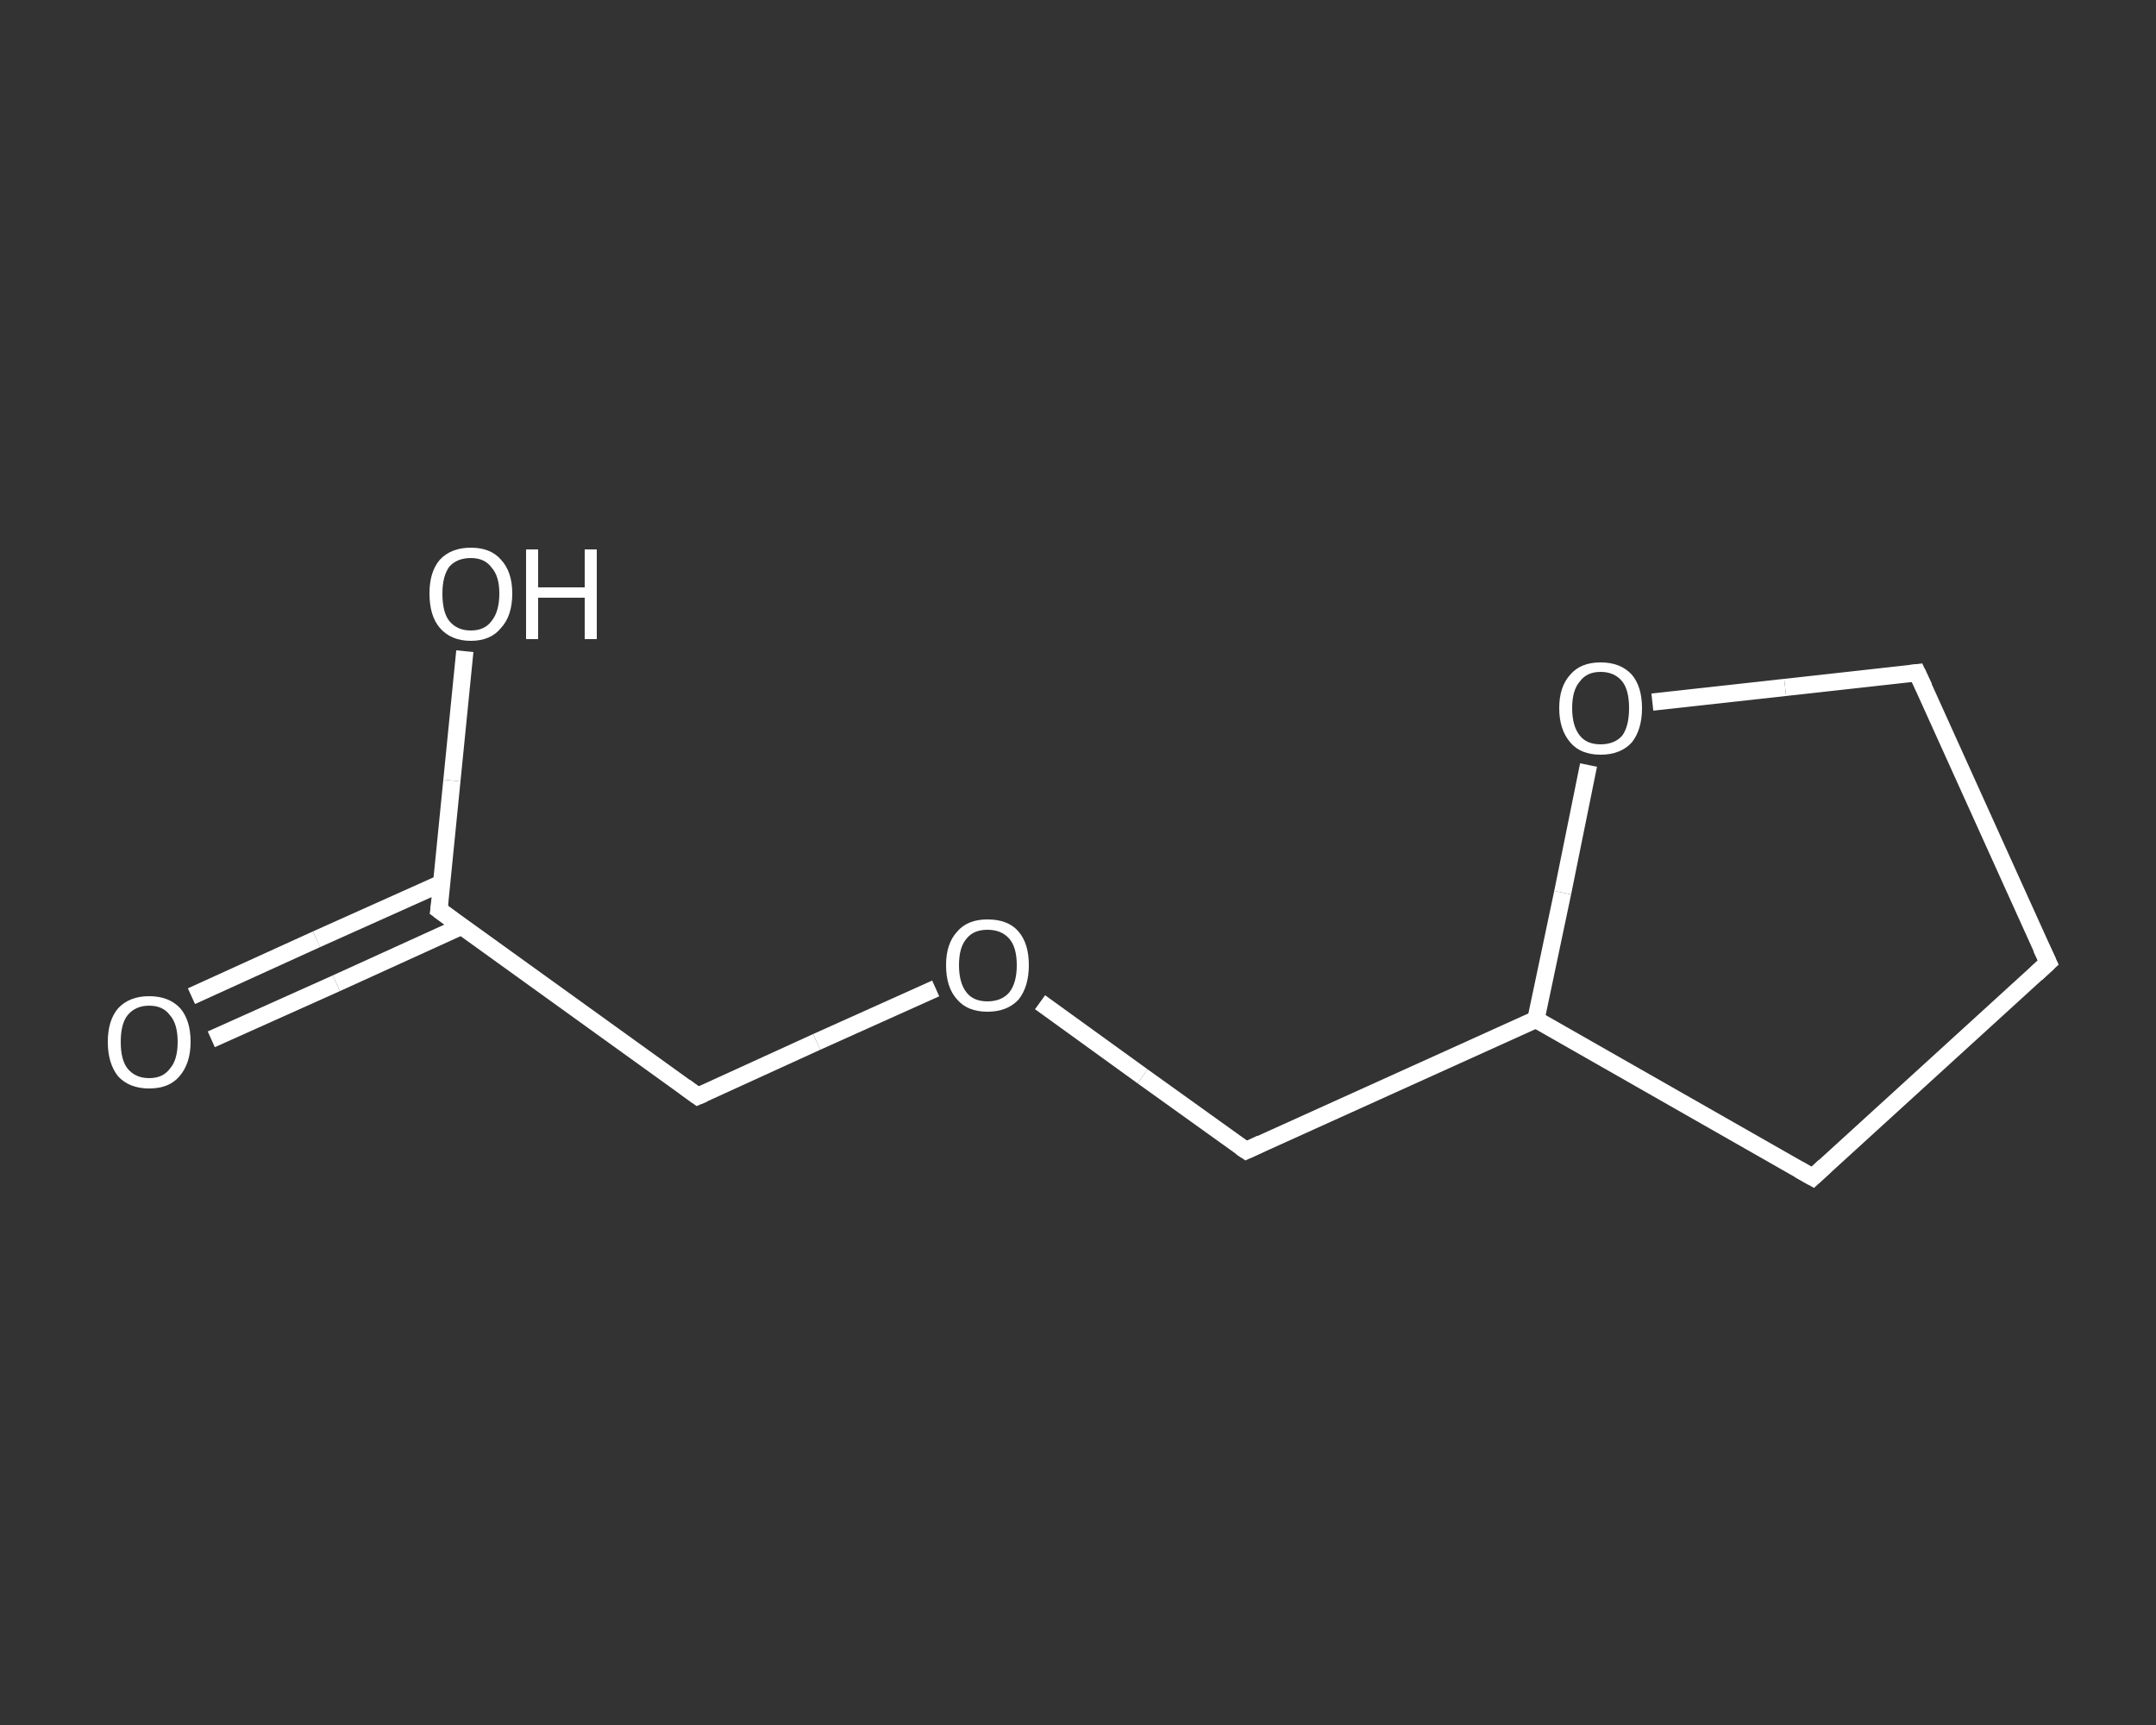 <?xml version='1.0' encoding='iso-8859-1'?>
<svg version='1.1' baseProfile='full'
              xmlns='http://www.w3.org/2000/svg'
                      xmlns:rdkit='http://www.rdkit.org/xml'
                      xmlns:xlink='http://www.w3.org/1999/xlink'
                  xml:space='preserve'
width='250px' height='200px' viewBox='0 0 250 200'>
<rect x="0" y="0" width="250" height="200" fill="#333333" stroke="none"/>
<!-- END OF HEADER -->
<rect style='opacity:1.0;fill:transparent;stroke:none' width='250.0' height='200.0' x='0.0' y='0.0'> </rect>
<path class='bond-0 atom-0 atom-1' d='M 22.2,115.5 L 36.7,108.9' style='fill:none;fill-rule:evenodd;stroke:#FFFFFF;stroke-width:2.0px;stroke-linecap:butt;stroke-linejoin:miter;stroke-opacity:1' />
<path class='bond-0 atom-0 atom-1' d='M 36.7,108.9 L 51.2,102.4' style='fill:none;fill-rule:evenodd;stroke:#FFFFFF;stroke-width:2.0px;stroke-linecap:butt;stroke-linejoin:miter;stroke-opacity:1' />
<path class='bond-0 atom-0 atom-1' d='M 24.5,120.5 L 39.0,114.0' style='fill:none;fill-rule:evenodd;stroke:#FFFFFF;stroke-width:2.0px;stroke-linecap:butt;stroke-linejoin:miter;stroke-opacity:1' />
<path class='bond-0 atom-0 atom-1' d='M 39.0,114.0 L 53.5,107.4' style='fill:none;fill-rule:evenodd;stroke:#FFFFFF;stroke-width:2.0px;stroke-linecap:butt;stroke-linejoin:miter;stroke-opacity:1' />
<path class='bond-1 atom-1 atom-2' d='M 50.9,105.5 L 52.4,90.5' style='fill:none;fill-rule:evenodd;stroke:#FFFFFF;stroke-width:2.0px;stroke-linecap:butt;stroke-linejoin:miter;stroke-opacity:1' />
<path class='bond-1 atom-1 atom-2' d='M 52.4,90.5 L 53.9,75.5' style='fill:none;fill-rule:evenodd;stroke:#FFFFFF;stroke-width:2.0px;stroke-linecap:butt;stroke-linejoin:miter;stroke-opacity:1' />
<path class='bond-2 atom-1 atom-3' d='M 50.9,105.5 L 80.9,127.1' style='fill:none;fill-rule:evenodd;stroke:#FFFFFF;stroke-width:2.0px;stroke-linecap:butt;stroke-linejoin:miter;stroke-opacity:1' />
<path class='bond-3 atom-3 atom-4' d='M 80.9,127.1 L 94.7,120.8' style='fill:none;fill-rule:evenodd;stroke:#FFFFFF;stroke-width:2.0px;stroke-linecap:butt;stroke-linejoin:miter;stroke-opacity:1' />
<path class='bond-3 atom-3 atom-4' d='M 94.7,120.8 L 108.5,114.6' style='fill:none;fill-rule:evenodd;stroke:#FFFFFF;stroke-width:2.0px;stroke-linecap:butt;stroke-linejoin:miter;stroke-opacity:1' />
<path class='bond-4 atom-4 atom-5' d='M 120.6,116.2 L 132.5,124.8' style='fill:none;fill-rule:evenodd;stroke:#FFFFFF;stroke-width:2.0px;stroke-linecap:butt;stroke-linejoin:miter;stroke-opacity:1' />
<path class='bond-4 atom-4 atom-5' d='M 132.5,124.8 L 144.5,133.4' style='fill:none;fill-rule:evenodd;stroke:#FFFFFF;stroke-width:2.0px;stroke-linecap:butt;stroke-linejoin:miter;stroke-opacity:1' />
<path class='bond-5 atom-5 atom-6' d='M 144.5,133.4 L 178.1,118.2' style='fill:none;fill-rule:evenodd;stroke:#FFFFFF;stroke-width:2.0px;stroke-linecap:butt;stroke-linejoin:miter;stroke-opacity:1' />
<path class='bond-6 atom-6 atom-7' d='M 178.1,118.2 L 210.2,136.5' style='fill:none;fill-rule:evenodd;stroke:#FFFFFF;stroke-width:2.0px;stroke-linecap:butt;stroke-linejoin:miter;stroke-opacity:1' />
<path class='bond-7 atom-7 atom-8' d='M 210.2,136.5 L 237.5,111.6' style='fill:none;fill-rule:evenodd;stroke:#FFFFFF;stroke-width:2.0px;stroke-linecap:butt;stroke-linejoin:miter;stroke-opacity:1' />
<path class='bond-8 atom-8 atom-9' d='M 237.5,111.6 L 222.3,78.0' style='fill:none;fill-rule:evenodd;stroke:#FFFFFF;stroke-width:2.0px;stroke-linecap:butt;stroke-linejoin:miter;stroke-opacity:1' />
<path class='bond-9 atom-9 atom-10' d='M 222.3,78.0 L 207.0,79.7' style='fill:none;fill-rule:evenodd;stroke:#FFFFFF;stroke-width:2.0px;stroke-linecap:butt;stroke-linejoin:miter;stroke-opacity:1' />
<path class='bond-9 atom-9 atom-10' d='M 207.0,79.7 L 191.6,81.4' style='fill:none;fill-rule:evenodd;stroke:#FFFFFF;stroke-width:2.0px;stroke-linecap:butt;stroke-linejoin:miter;stroke-opacity:1' />
<path class='bond-10 atom-10 atom-6' d='M 184.2,88.7 L 181.2,103.5' style='fill:none;fill-rule:evenodd;stroke:#FFFFFF;stroke-width:2.0px;stroke-linecap:butt;stroke-linejoin:miter;stroke-opacity:1' />
<path class='bond-10 atom-10 atom-6' d='M 181.2,103.5 L 178.1,118.2' style='fill:none;fill-rule:evenodd;stroke:#FFFFFF;stroke-width:2.0px;stroke-linecap:butt;stroke-linejoin:miter;stroke-opacity:1' />
<path d='M 51.0,104.8 L 50.9,105.5 L 52.4,106.6' style='fill:none;stroke:#FFFFFF;stroke-width:2.0px;stroke-linecap:butt;stroke-linejoin:miter;stroke-opacity:1;' />
<path d='M 79.4,126.0 L 80.9,127.1 L 81.6,126.8' style='fill:none;stroke:#FFFFFF;stroke-width:2.0px;stroke-linecap:butt;stroke-linejoin:miter;stroke-opacity:1;' />
<path d='M 143.9,133.0 L 144.5,133.4 L 146.2,132.6' style='fill:none;stroke:#FFFFFF;stroke-width:2.0px;stroke-linecap:butt;stroke-linejoin:miter;stroke-opacity:1;' />
<path d='M 208.6,135.6 L 210.2,136.5 L 211.6,135.2' style='fill:none;stroke:#FFFFFF;stroke-width:2.0px;stroke-linecap:butt;stroke-linejoin:miter;stroke-opacity:1;' />
<path d='M 236.1,112.9 L 237.5,111.6 L 236.7,109.9' style='fill:none;stroke:#FFFFFF;stroke-width:2.0px;stroke-linecap:butt;stroke-linejoin:miter;stroke-opacity:1;' />
<path d='M 223.1,79.7 L 222.3,78.0 L 221.5,78.1' style='fill:none;stroke:#FFFFFF;stroke-width:2.0px;stroke-linecap:butt;stroke-linejoin:miter;stroke-opacity:1;' />
<path class='atom-0' d='M 12.5 120.8
Q 12.5 118.3, 13.7 116.9
Q 15.0 115.5, 17.3 115.5
Q 19.6 115.5, 20.9 116.9
Q 22.1 118.3, 22.1 120.8
Q 22.1 123.3, 20.8 124.8
Q 19.6 126.2, 17.3 126.2
Q 15.0 126.2, 13.7 124.8
Q 12.5 123.3, 12.5 120.8
M 17.3 125.0
Q 18.9 125.0, 19.7 123.9
Q 20.6 122.9, 20.6 120.8
Q 20.6 118.7, 19.7 117.7
Q 18.9 116.6, 17.3 116.6
Q 15.7 116.6, 14.8 117.7
Q 14.0 118.7, 14.0 120.8
Q 14.0 122.9, 14.8 123.9
Q 15.7 125.0, 17.3 125.0
' fill='#FFFFFF'/>
<path class='atom-2' d='M 49.8 68.8
Q 49.8 66.3, 51.0 64.9
Q 52.3 63.5, 54.6 63.5
Q 56.9 63.5, 58.1 64.9
Q 59.4 66.3, 59.4 68.8
Q 59.4 71.4, 58.1 72.8
Q 56.9 74.3, 54.6 74.3
Q 52.3 74.3, 51.0 72.8
Q 49.8 71.4, 49.8 68.8
M 54.6 73.1
Q 56.2 73.1, 57.0 72.0
Q 57.9 70.9, 57.9 68.8
Q 57.9 66.8, 57.0 65.8
Q 56.2 64.7, 54.6 64.7
Q 53.0 64.7, 52.1 65.7
Q 51.3 66.8, 51.3 68.8
Q 51.3 71.0, 52.1 72.0
Q 53.0 73.1, 54.6 73.1
' fill='#FFFFFF'/>
<path class='atom-2' d='M 61.0 63.7
L 62.4 63.7
L 62.4 68.1
L 67.8 68.1
L 67.8 63.7
L 69.2 63.7
L 69.2 74.1
L 67.8 74.1
L 67.8 69.3
L 62.4 69.3
L 62.4 74.1
L 61.0 74.1
L 61.0 63.7
' fill='#FFFFFF'/>
<path class='atom-4' d='M 109.7 111.9
Q 109.7 109.4, 111.0 108.0
Q 112.2 106.6, 114.5 106.6
Q 116.9 106.6, 118.1 108.0
Q 119.3 109.4, 119.3 111.9
Q 119.3 114.4, 118.1 115.9
Q 116.8 117.3, 114.5 117.3
Q 112.2 117.3, 111.0 115.9
Q 109.7 114.5, 109.7 111.9
M 114.5 116.1
Q 116.1 116.1, 117.0 115.1
Q 117.9 114.0, 117.9 111.9
Q 117.9 109.8, 117.0 108.8
Q 116.1 107.8, 114.5 107.8
Q 112.9 107.8, 112.1 108.8
Q 111.2 109.8, 111.2 111.9
Q 111.2 114.0, 112.1 115.1
Q 112.9 116.1, 114.5 116.1
' fill='#FFFFFF'/>
<path class='atom-10' d='M 180.8 82.1
Q 180.8 79.6, 182.1 78.2
Q 183.3 76.8, 185.6 76.8
Q 187.9 76.8, 189.2 78.2
Q 190.4 79.6, 190.4 82.1
Q 190.4 84.6, 189.2 86.1
Q 187.9 87.5, 185.6 87.5
Q 183.3 87.5, 182.1 86.1
Q 180.8 84.6, 180.8 82.1
M 185.6 86.3
Q 187.2 86.3, 188.1 85.3
Q 188.9 84.2, 188.9 82.1
Q 188.9 80.0, 188.1 79.0
Q 187.2 77.9, 185.6 77.9
Q 184.0 77.9, 183.2 79.0
Q 182.3 80.0, 182.3 82.1
Q 182.3 84.2, 183.2 85.3
Q 184.0 86.3, 185.6 86.3
' fill='#FFFFFF'/>
</svg>
